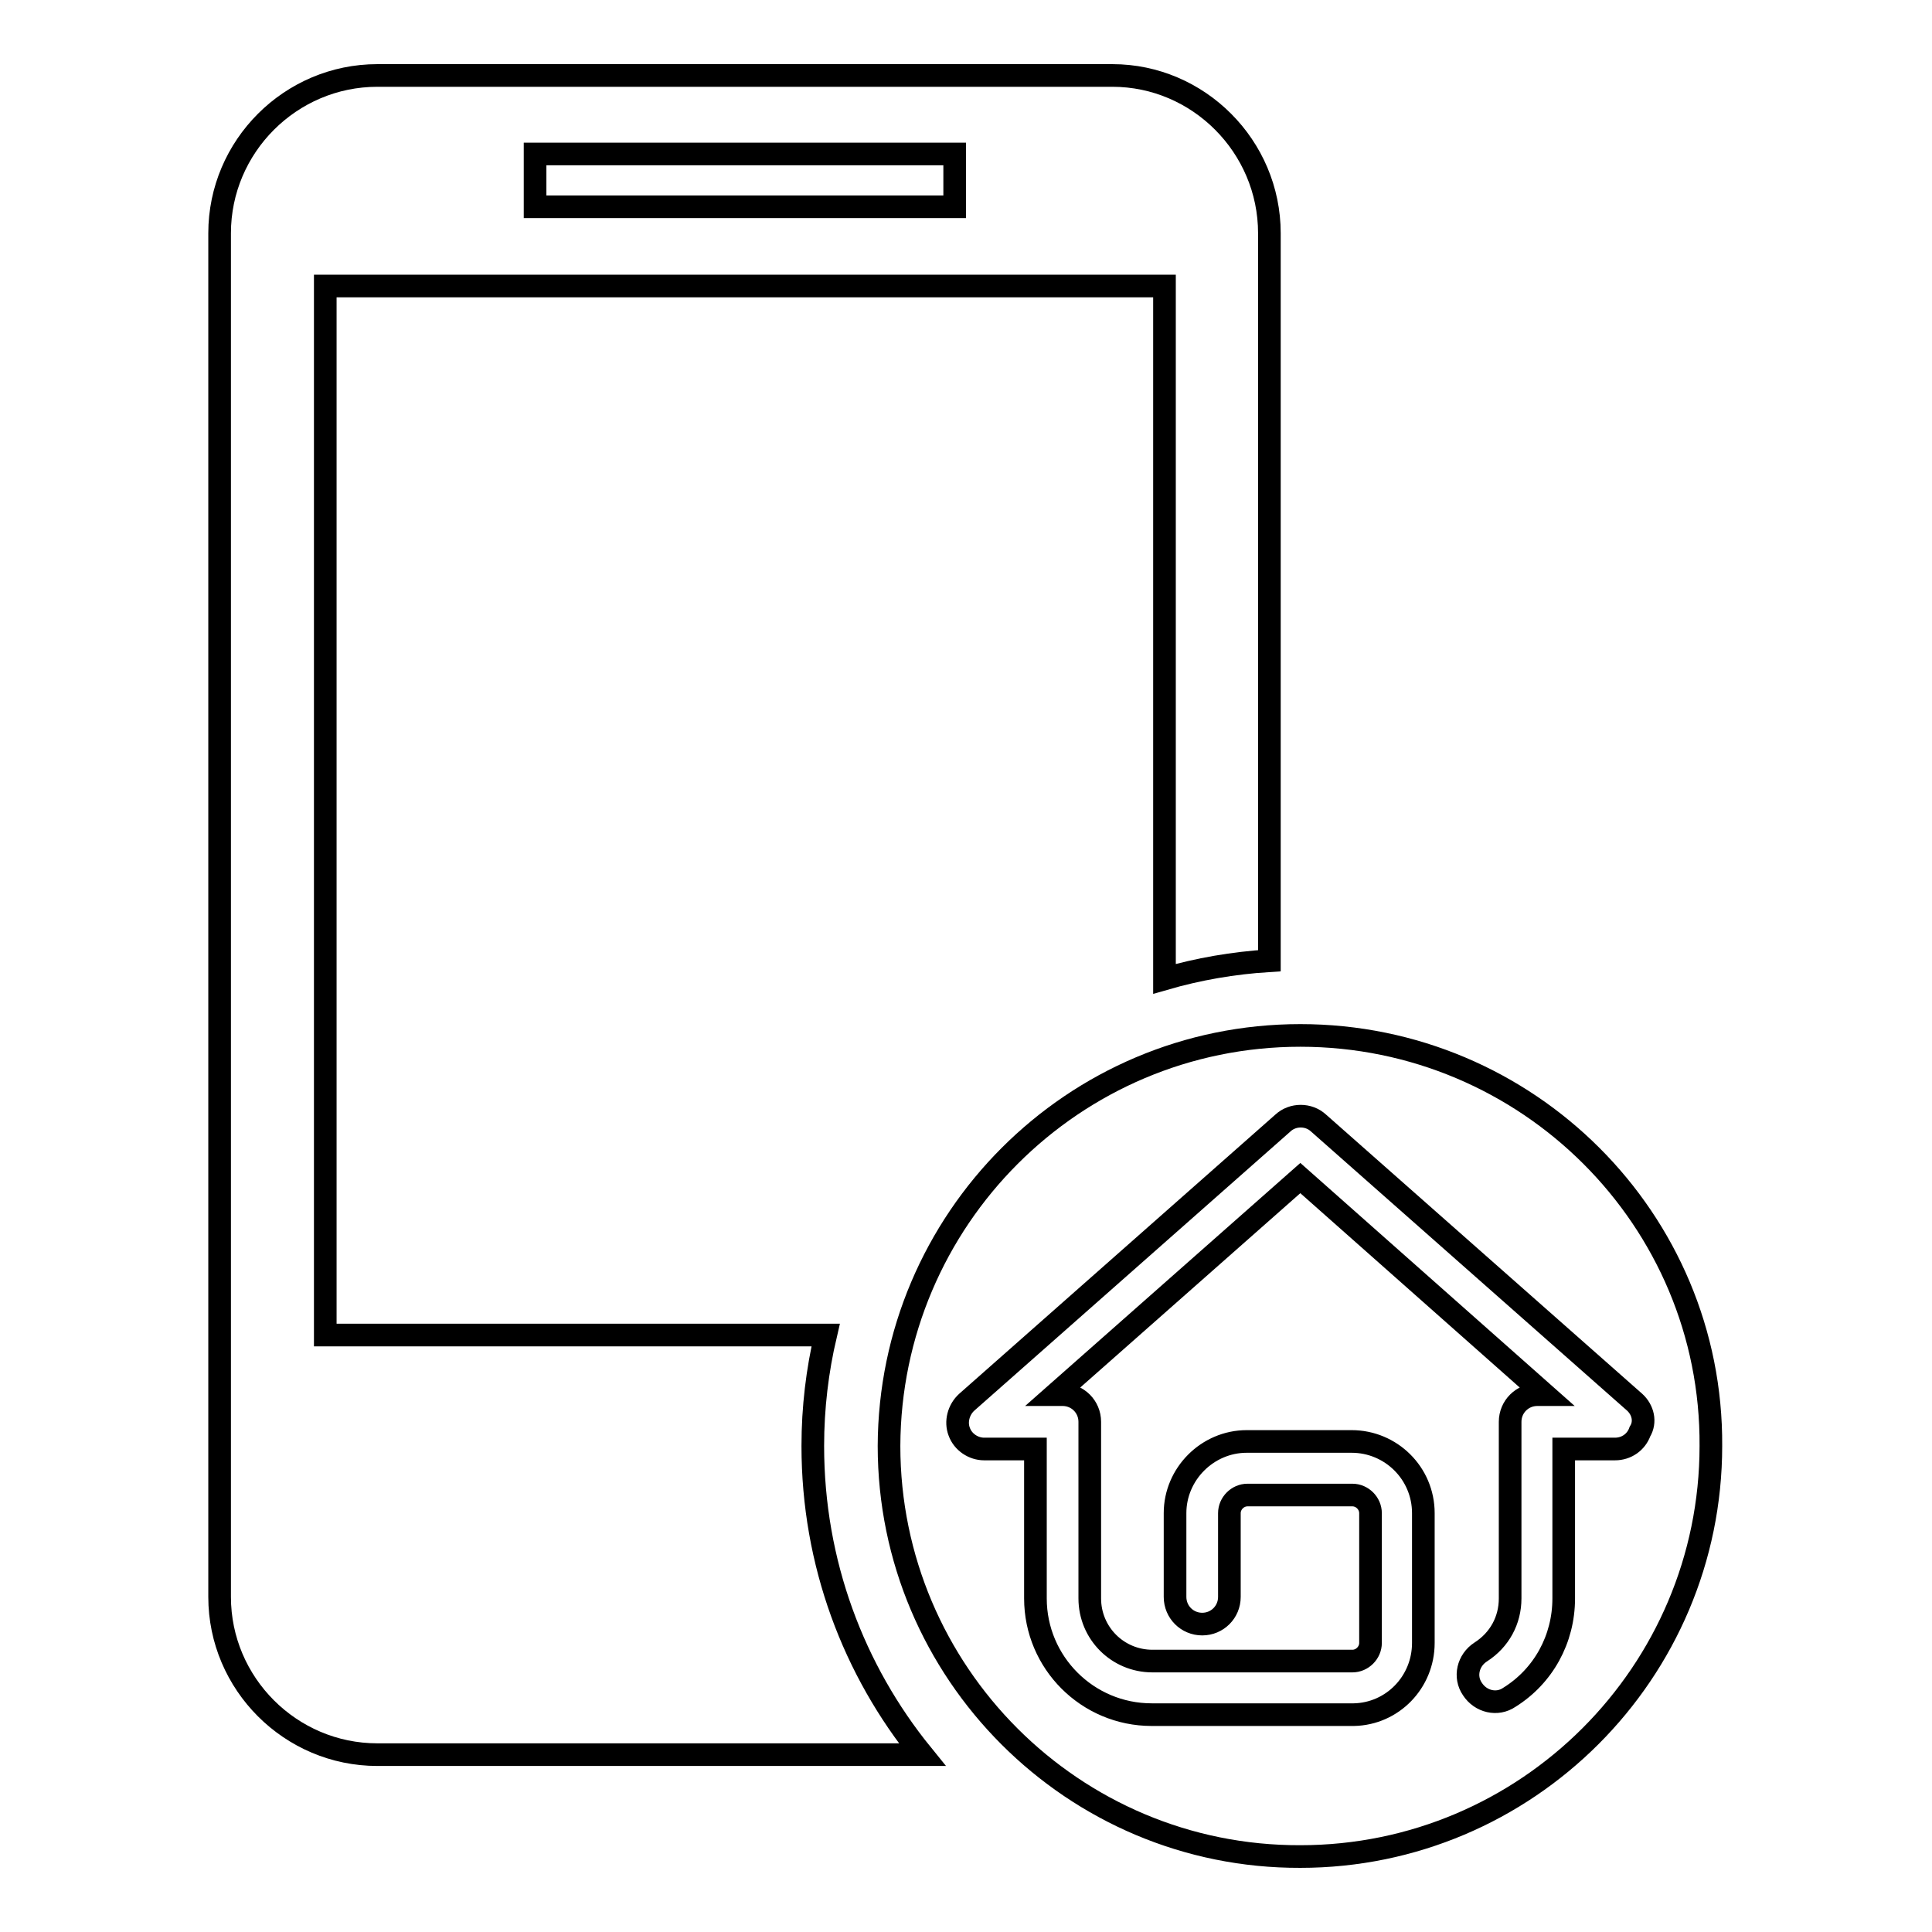 <?xml version="1.0" encoding="utf-8"?>
<!-- Svg Vector Icons : http://www.onlinewebfonts.com/icon -->
<!DOCTYPE svg PUBLIC "-//W3C//DTD SVG 1.1//EN" "http://www.w3.org/Graphics/SVG/1.1/DTD/svg11.dtd">
<svg version="1.1" xmlns="http://www.w3.org/2000/svg" xmlns:xlink="http://www.w3.org/1999/xlink" x="0px" y="0px" viewBox="0 0 256 256" enable-background="new 0 0 256 256" xml:space="preserve">
<g><g><path stroke-width="3" fill-opacity="0" stroke="#000000"  d="M107.7,191.6c0-5.1,0.6-10,1.7-14.7H43.1v-139h111.2v91.8c4.5-1.3,9.1-2.1,13.9-2.4V30.9c0-11.5-9.4-20.9-20.8-20.9H50c-11.5,0-20.9,9.4-20.9,20.9v180.7c0,11.5,9.4,20.9,20.9,20.9h72.2C113.1,221.3,107.7,207.1,107.7,191.6L107.7,191.6z M70.9,20.4h55.6v7H70.9V20.4L70.9,20.4z M172.3,137.2c-30.1,0-54.4,24.4-54.5,54.4c0,30,24.4,54.5,54.5,54.4c30,0,54.4-24.4,54.4-54.4C226.9,161.6,202.4,137.2,172.3,137.2L172.3,137.2z"/><path stroke-width="3" fill-opacity="0" stroke="#000000"  d="M216.6,185.8l-41.9-37c-1.3-1.2-3.4-1.2-4.7,0l-41.9,37c-1.1,1-1.5,2.6-1,3.9c0.5,1.4,1.9,2.3,3.3,2.3h6.8v19.8c0,8.5,6.9,15.4,15.4,15.4h26.6c0.1,0,0.1,0,0.2,0c5.1-0.1,9.2-4.3,9.2-9.5v-17.2c0-5.3-4.3-9.5-9.5-9.5h-13.9c-5.2,0-9.5,4.3-9.5,9.5v11.1c0,2,1.6,3.6,3.6,3.6c2,0,3.6-1.6,3.6-3.6v-11.1c0-1.3,1.1-2.4,2.4-2.4h13.9c1.3,0,2.4,1.1,2.4,2.4v17.2c0,1.3-1.1,2.4-2.4,2.4h-26.5c-4.6,0-8.3-3.7-8.3-8.3v-23.4c0-2-1.6-3.6-3.6-3.6h-1l32.5-28.7l32.4,28.7h-1c-2,0-3.6,1.6-3.6,3.6v23.4c0,2.9-1.4,5.5-3.9,7.1c-1.7,1.1-2.2,3.3-1.1,4.9c1.1,1.7,3.3,2.2,4.9,1.1c4.5-2.8,7.2-7.7,7.2-13.1v-19.8h6.8c1.5,0,2.8-0.9,3.3-2.3C218.1,188.4,217.7,186.8,216.6,185.8L216.6,185.8z"/></g></g>
</svg>